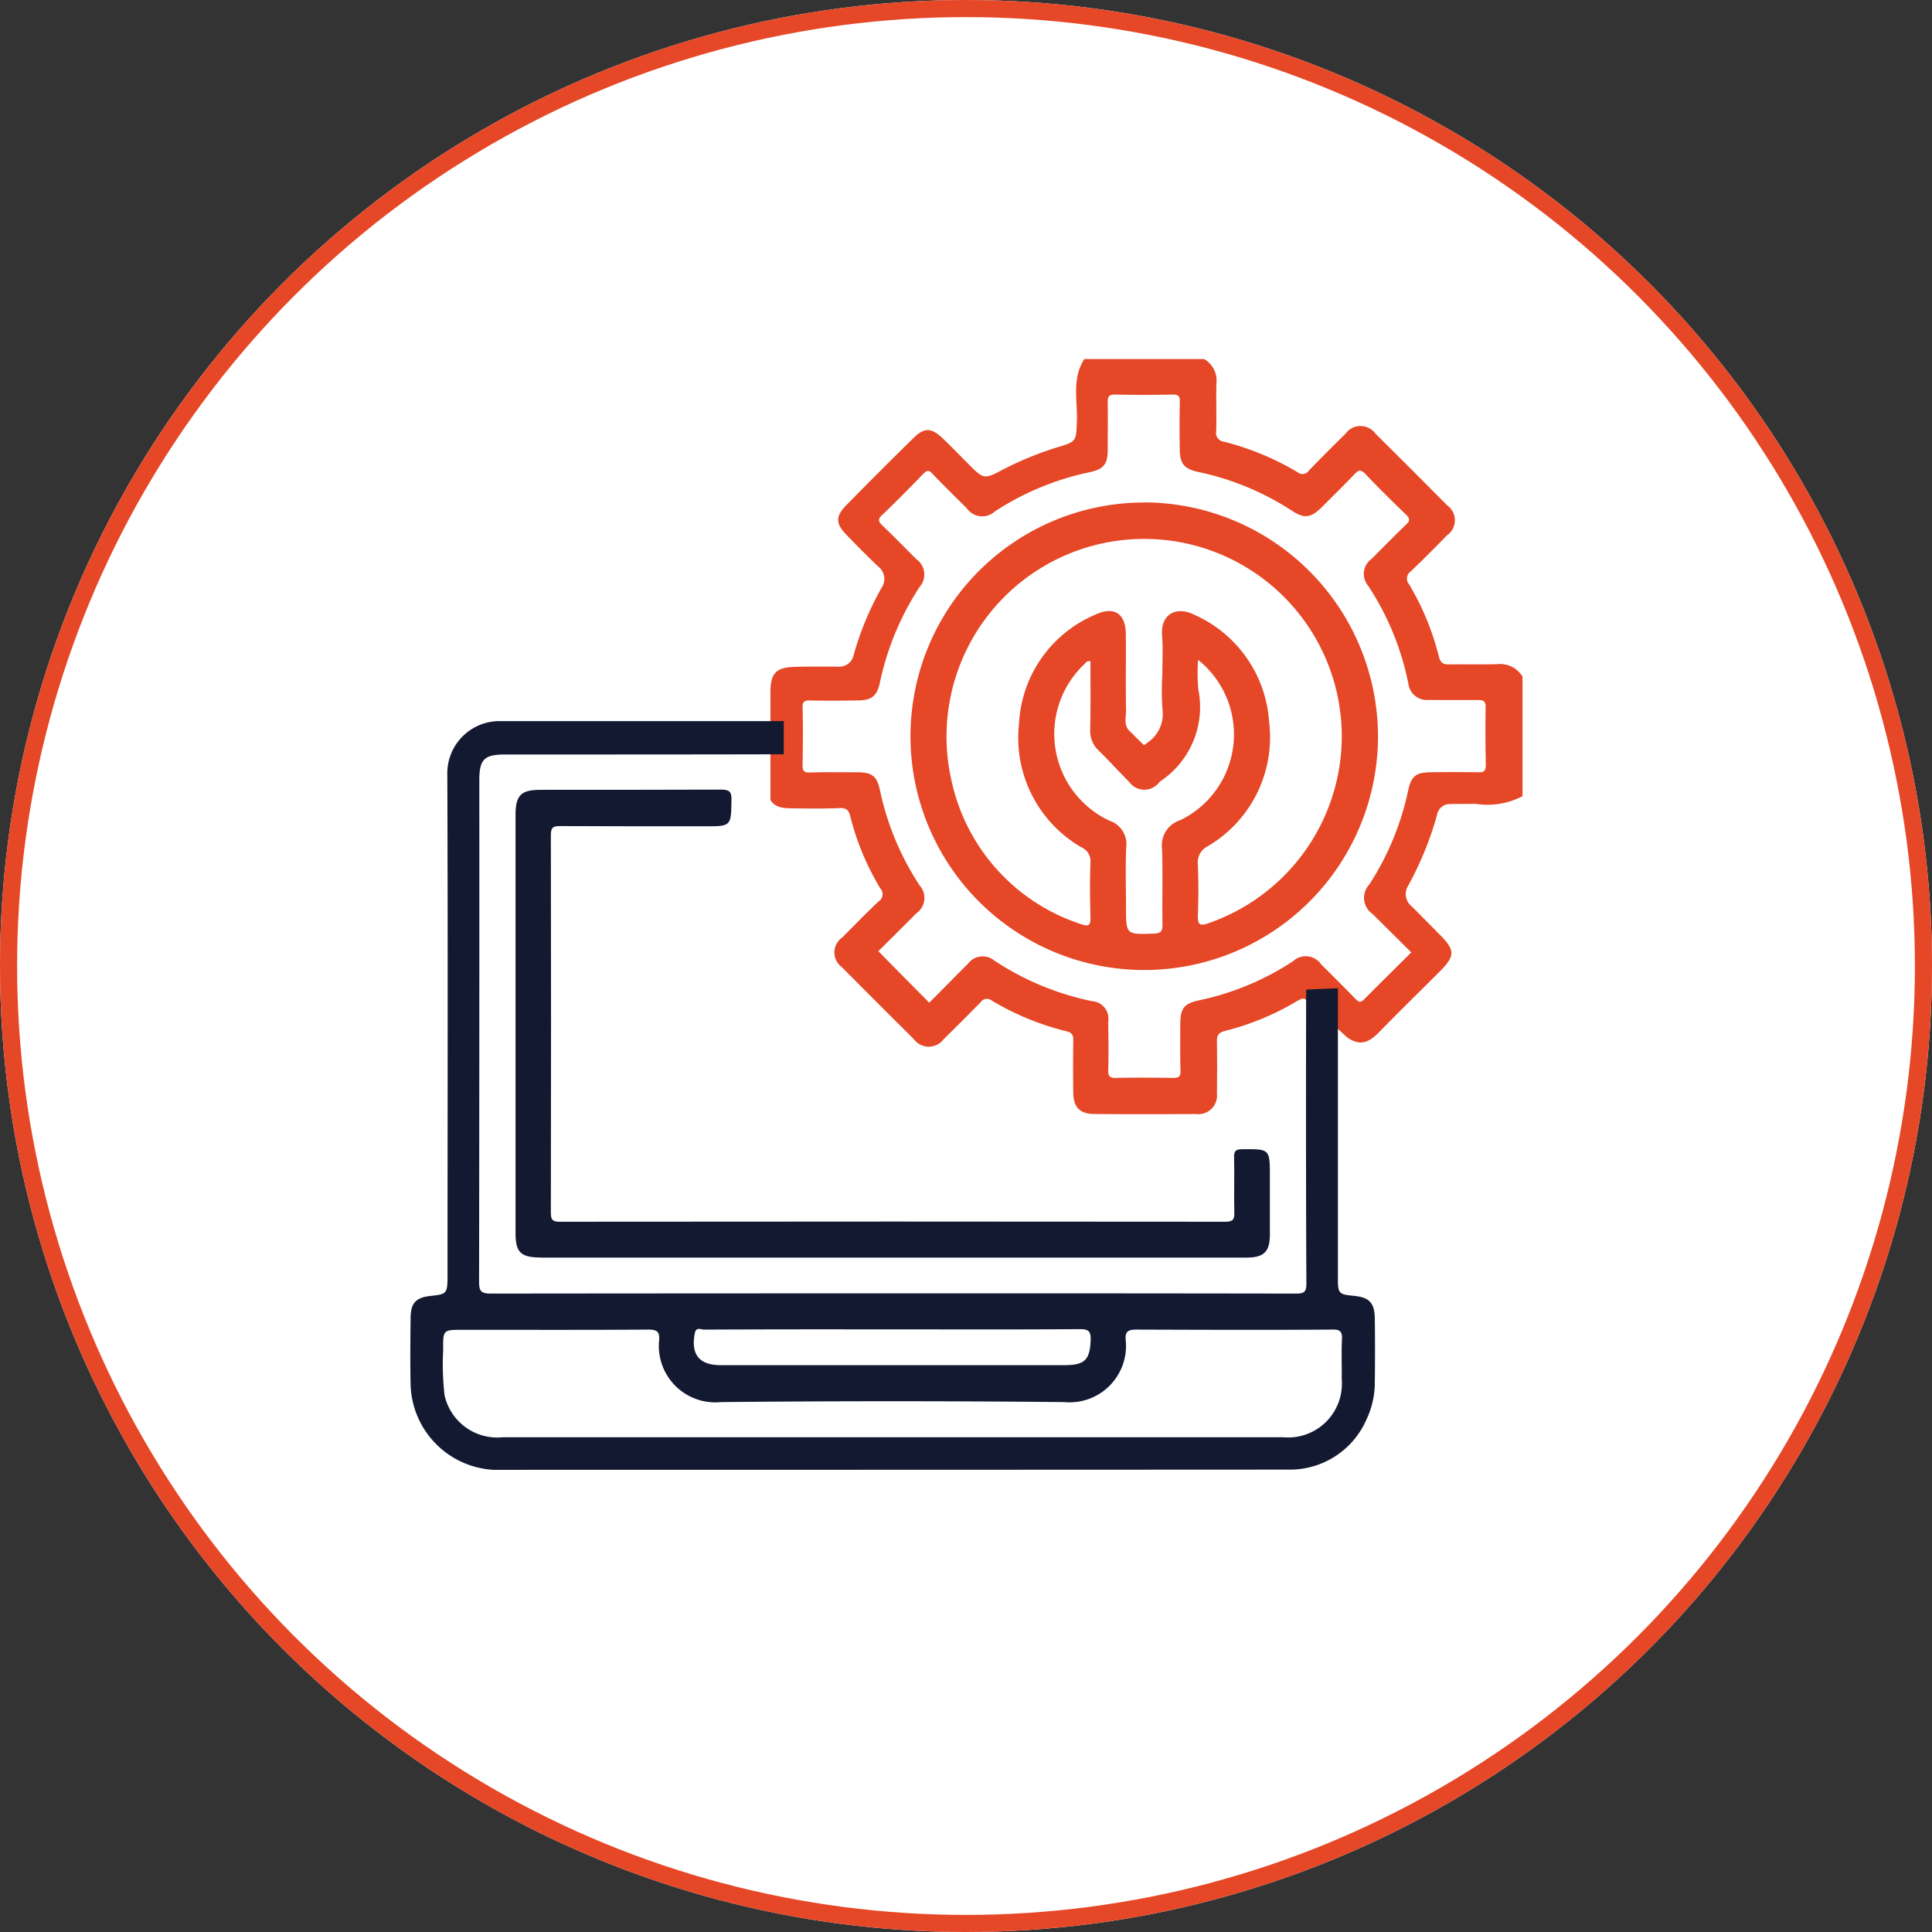 <svg xmlns="http://www.w3.org/2000/svg" xmlns:xlink="http://www.w3.org/1999/xlink" width="113" height="113" viewBox="0 0 113 113">
  <rect x="0" y="0" width="113" height="113" fill="#333333" stroke="none"/>
  <defs>
    <clipPath id="clip-path">
      <rect id="Rectangle_288" data-name="Rectangle 288" width="65.053" height="64.975" fill="none"/>
    </clipPath>
  </defs>
  <g id="Group_3997" data-name="Group 3997" transform="translate(-920 -3184)">
    <g id="Ellipse_7" data-name="Ellipse 7" transform="translate(920 3184)" fill="#fff" stroke="#e54727" stroke-width="1">
      <circle cx="56.5" cy="56.5" r="56.5" stroke="none"/>
      <circle cx="56.5" cy="56.5" r="56" fill="none"/>
    </g>
    <g id="Group_1826" data-name="Group 1826" transform="translate(944 3205)">
      <g id="Group_1825" data-name="Group 1825" transform="translate(0 0)" clip-path="url(#clip-path)">
        <path id="Path_1305" data-name="Path 1305" d="M38.821,7.205A13.672,13.672,0,1,0,52.466,20.9a13.711,13.711,0,0,0-13.645-13.7m1.014,20.231c.052,1.474,0,2.963.026,4.452,0,.408-.1.526-.526.539-1.607.054-1.607.066-1.607-1.553,0-1.173-.04-2.331.013-3.5a1.448,1.448,0,0,0-.987-1.555,5.606,5.606,0,0,1-1.461-9.154c.078-.079.144-.211.355-.171,0,1.317.013,2.648-.013,3.978a1.56,1.56,0,0,0,.5,1.252c.607.593,1.173,1.225,1.778,1.83a1.092,1.092,0,0,0,1.765.013c.013-.013.027-.026.04-.04a5.218,5.218,0,0,0,2.239-5.387,10.677,10.677,0,0,1-.013-1.726A5.58,5.58,0,0,1,40.9,25.789a1.533,1.533,0,0,0-1.067,1.646M50.346,21.1a11.587,11.587,0,0,1-7.784,10.708c-.526.184-.645.092-.632-.448.04-1,.04-1.989,0-2.989a1.046,1.046,0,0,1,.567-1.054,7.387,7.387,0,0,0,3.6-7.283,7.38,7.38,0,0,0-4.36-6.256c-1.041-.526-2-.079-1.9,1.212.065.777.013,1.567.013,2.357a14.153,14.153,0,0,0,.013,1.976,2.011,2.011,0,0,1-.856,1.91.878.878,0,0,1-.236.158c-.277-.263-.54-.54-.817-.8-.395-.369-.211-.843-.224-1.265-.027-1.463,0-2.924-.013-4.386,0-1.251-.685-1.7-1.818-1.159a7.308,7.308,0,0,0-4.426,6.336,7.4,7.4,0,0,0,3.648,7.257.878.878,0,0,1,.527.883c-.04,1.054-.027,2.12,0,3.187.013.461-.066.593-.553.422a11.342,11.342,0,0,1-7.573-8.39A11.559,11.559,0,1,1,50.346,21.1" transform="translate(4.131 1.185)" fill="#e54727"/>
        <path id="Path_1306" data-name="Path 1306" d="M60.6,17.846c-.935.027-1.87,0-2.792.014-.342.013-.527-.066-.619-.435a15.553,15.553,0,0,0-1.751-4.254.509.509,0,0,1,.1-.751c.725-.685,1.423-1.4,2.122-2.108a1.077,1.077,0,0,0,0-1.764q-2.075-2.094-4.176-4.176a1.085,1.085,0,0,0-1.765,0c-.724.711-1.449,1.436-2.146,2.16a.439.439,0,0,1-.646.092,16.109,16.109,0,0,0-4.32-1.791.514.514,0,0,1-.447-.619c.026-.935-.014-1.87.013-2.791A1.454,1.454,0,0,0,43.455,0H36.447c-.737,1.133-.395,2.41-.434,3.635C35.961,4.807,36,4.821,34.907,5.15a19.567,19.567,0,0,0-3.4,1.409c-.87.461-1,.422-1.713-.29-.539-.54-1.067-1.093-1.62-1.62C27.5,4,27.083,3.99,26.438,4.636q-1.975,1.937-3.911,3.912c-.645.658-.632,1.079.013,1.738.606.632,1.212,1.238,1.844,1.843a.911.911,0,0,1,.211,1.239,17.624,17.624,0,0,0-1.634,3.924.863.863,0,0,1-.922.7c-.843,0-1.7-.014-2.542.013-1.067.027-1.4.369-1.409,1.436v6.348c.2.342.566.487,1.185.487.948.014,1.91.027,2.857-.013.4-.013.54.106.632.5a15.433,15.433,0,0,0,1.752,4.2.491.491,0,0,1-.092.751C23.7,32.4,23,33.112,22.3,33.823a1.065,1.065,0,0,0-.026,1.751q2.075,2.094,4.188,4.188a1.09,1.09,0,0,0,1.764.013c.725-.711,1.45-1.436,2.16-2.16a.439.439,0,0,1,.646-.092,15.981,15.981,0,0,0,4.385,1.8c.317.078.4.236.382.539-.013,1.014-.013,2.042,0,3.057.014.856.4,1.238,1.252,1.238,1.975.013,3.951.013,5.913,0a1.094,1.094,0,0,0,1.239-1.212c.013-1,.013-1.989,0-2.989-.014-.369.065-.554.474-.659a15.635,15.635,0,0,0,4.2-1.738c.277-.171.422-.184.5-.106l2.476,2.253c.027.013.054.026.079.04.738.474,1.252.144,1.778-.4,1.173-1.2,2.371-2.371,3.556-3.556.87-.883.87-1.211-.013-2.108-.553-.553-1.106-1.119-1.659-1.672a.917.917,0,0,1-.211-1.2,19.216,19.216,0,0,0,1.7-4.176.756.756,0,0,1,.789-.606c.488-.014.975,0,1.463-.014a4.4,4.4,0,0,0,2.74-.447V18.57a1.536,1.536,0,0,0-1.475-.724m-.672,5.914c0,.355-.132.422-.448.409-.908-.014-1.817-.014-2.739,0-.9,0-1.173.224-1.357,1.079a16.273,16.273,0,0,1-2.266,5.48,1.145,1.145,0,0,0,.2,1.738c.737.737,1.475,1.461,2.252,2.238-.935.936-1.857,1.832-2.766,2.753-.225.225-.33.133-.5-.038-.672-.686-1.344-1.358-2.016-2.028a1.091,1.091,0,0,0-1.633-.171A15.972,15.972,0,0,1,43.192,37.5c-.935.2-1.133.475-1.133,1.45,0,.9-.013,1.778.013,2.674.014.342-.1.422-.434.422-1.119-.014-2.252-.027-3.372,0-.355,0-.422-.119-.422-.435.027-.948.014-1.91,0-2.857a1.029,1.029,0,0,0-.961-1.2,16.359,16.359,0,0,1-5.7-2.371,1.073,1.073,0,0,0-1.541.184c-.764.764-1.528,1.541-2.266,2.279-1-1.014-1.989-2-2.976-3.016.724-.711,1.475-1.463,2.225-2.214a1.093,1.093,0,0,0,.185-1.633A16.243,16.243,0,0,1,24.5,25.248c-.184-.869-.46-1.079-1.369-1.079s-1.818-.014-2.74.013c-.328.013-.434-.092-.422-.422.014-1.119.027-2.252,0-3.372-.013-.342.106-.422.422-.422.935.027,1.871.014,2.806,0,.8,0,1.119-.249,1.29-1.027a16.431,16.431,0,0,1,2.318-5.6,1.1,1.1,0,0,0-.185-1.634c-.658-.658-1.317-1.33-1.988-1.975-.225-.211-.277-.356-.027-.593.829-.791,1.633-1.607,2.423-2.423.211-.211.33-.238.54,0,.658.685,1.344,1.357,2.014,2.027a1.1,1.1,0,0,0,1.634.172,16.194,16.194,0,0,1,5.532-2.293c.829-.171,1.067-.474,1.067-1.317,0-.908.013-1.83,0-2.739,0-.33.04-.5.434-.488,1.12.027,2.252.027,3.372,0,.355,0,.422.119.408.434-.013.909-.013,1.818,0,2.74,0,.87.25,1.173,1.093,1.357a16.046,16.046,0,0,1,5.426,2.239c.778.514,1.146.461,1.832-.224.631-.632,1.263-1.252,1.883-1.9.211-.224.342-.277.593-.027.791.83,1.607,1.634,2.423,2.423.225.225.211.344,0,.554-.685.658-1.357,1.343-2.028,2.014a1.078,1.078,0,0,0-.2,1.58A16.125,16.125,0,0,1,55.4,18.992a1.094,1.094,0,0,0,1.173.949c.948,0,1.91.013,2.857,0,.317,0,.5.026.488.434-.014,1.133-.014,2.266.013,3.385" transform="translate(2.974 0)" fill="#e54727"/>
        <path id="Path_1307" data-name="Path 1307" d="M6.785,49H48.023c1.04,0,1.382-.342,1.382-1.357V44.267c0-1.633,0-1.62-1.62-1.607-.422,0-.487.146-.474.515.027,1.053-.013,2.12.013,3.187.014.395-.079.54-.514.54q-19.48-.021-38.945,0c-.435,0-.515-.133-.515-.54q.021-11.044,0-22.088c0-.447.146-.514.54-.514,2.819.013,5.637.013,8.469.013,1.555,0,1.528,0,1.555-1.553.013-.488-.146-.593-.607-.593-3.517.013-7.046.013-10.562.013-1.146,0-1.461.317-1.461,1.475v24.38c-.014,1.2.289,1.5,1.5,1.5" transform="translate(0.869 3.556)" fill="#131931"/>
        <path id="Path_1308" data-name="Path 1308" d="M56.412,53.157c-.013-.948-.316-1.265-1.225-1.357-.869-.079-.935-.132-.935-1V33.809l-1.856.079c-.014,4.452-.014,12.749.013,17.215,0,.526-.2.566-.619.566q-11.814-.019-23.6-.013-11.736,0-23.484.013c-.566,0-.685-.144-.685-.685q.021-14.679.014-29.345c0-1.212.289-1.5,1.488-1.5,4.517,0,11.8,0,16.318-.013V18.188H5.1a3.051,3.051,0,0,0-2.938,3.043c.04,9.615.014,19.216.014,28.831v.7c-.014.9-.066.949-.975,1.041-.883.092-1.185.422-1.185,1.317C0,54.409-.012,55.7.015,57a5.139,5.139,0,0,0,4.846,4.978h.2q23.134,0,46.268-.013A4.888,4.888,0,0,0,55.938,59a5.056,5.056,0,0,0,.474-2.16c.014-1.225.014-2.463,0-3.688M16.636,54c.079-.409.356-.224.54-.224q4.583-.021,9.154-.014h1.91c3.648,0,7.3.014,10.932-.013.5,0,.632.132.619.619-.04,1.171-.33,1.488-1.541,1.488H18.164c-1.265,0-1.764-.619-1.528-1.857m37.853.382c-.04.764,0,1.528-.013,2.292a3.146,3.146,0,0,1-3.412,3.4H5.389A3.158,3.158,0,0,1,2,57.608a16.261,16.261,0,0,1-.079-2.661c-.014-1.159,0-1.159,1.133-1.159,3.621,0,7.257.013,10.878-.013.515,0,.659.144.619.632a3.3,3.3,0,0,0,3.609,3.609q10.057-.1,20.1,0a3.3,3.3,0,0,0,3.582-3.623c-.052-.526.158-.618.632-.618,3.794.013,7.587.026,11.393,0,.5-.027.659.1.619.605" transform="translate(0 2.991)" fill="#131931"/>
      </g>
    </g>
  </g>
</svg>
